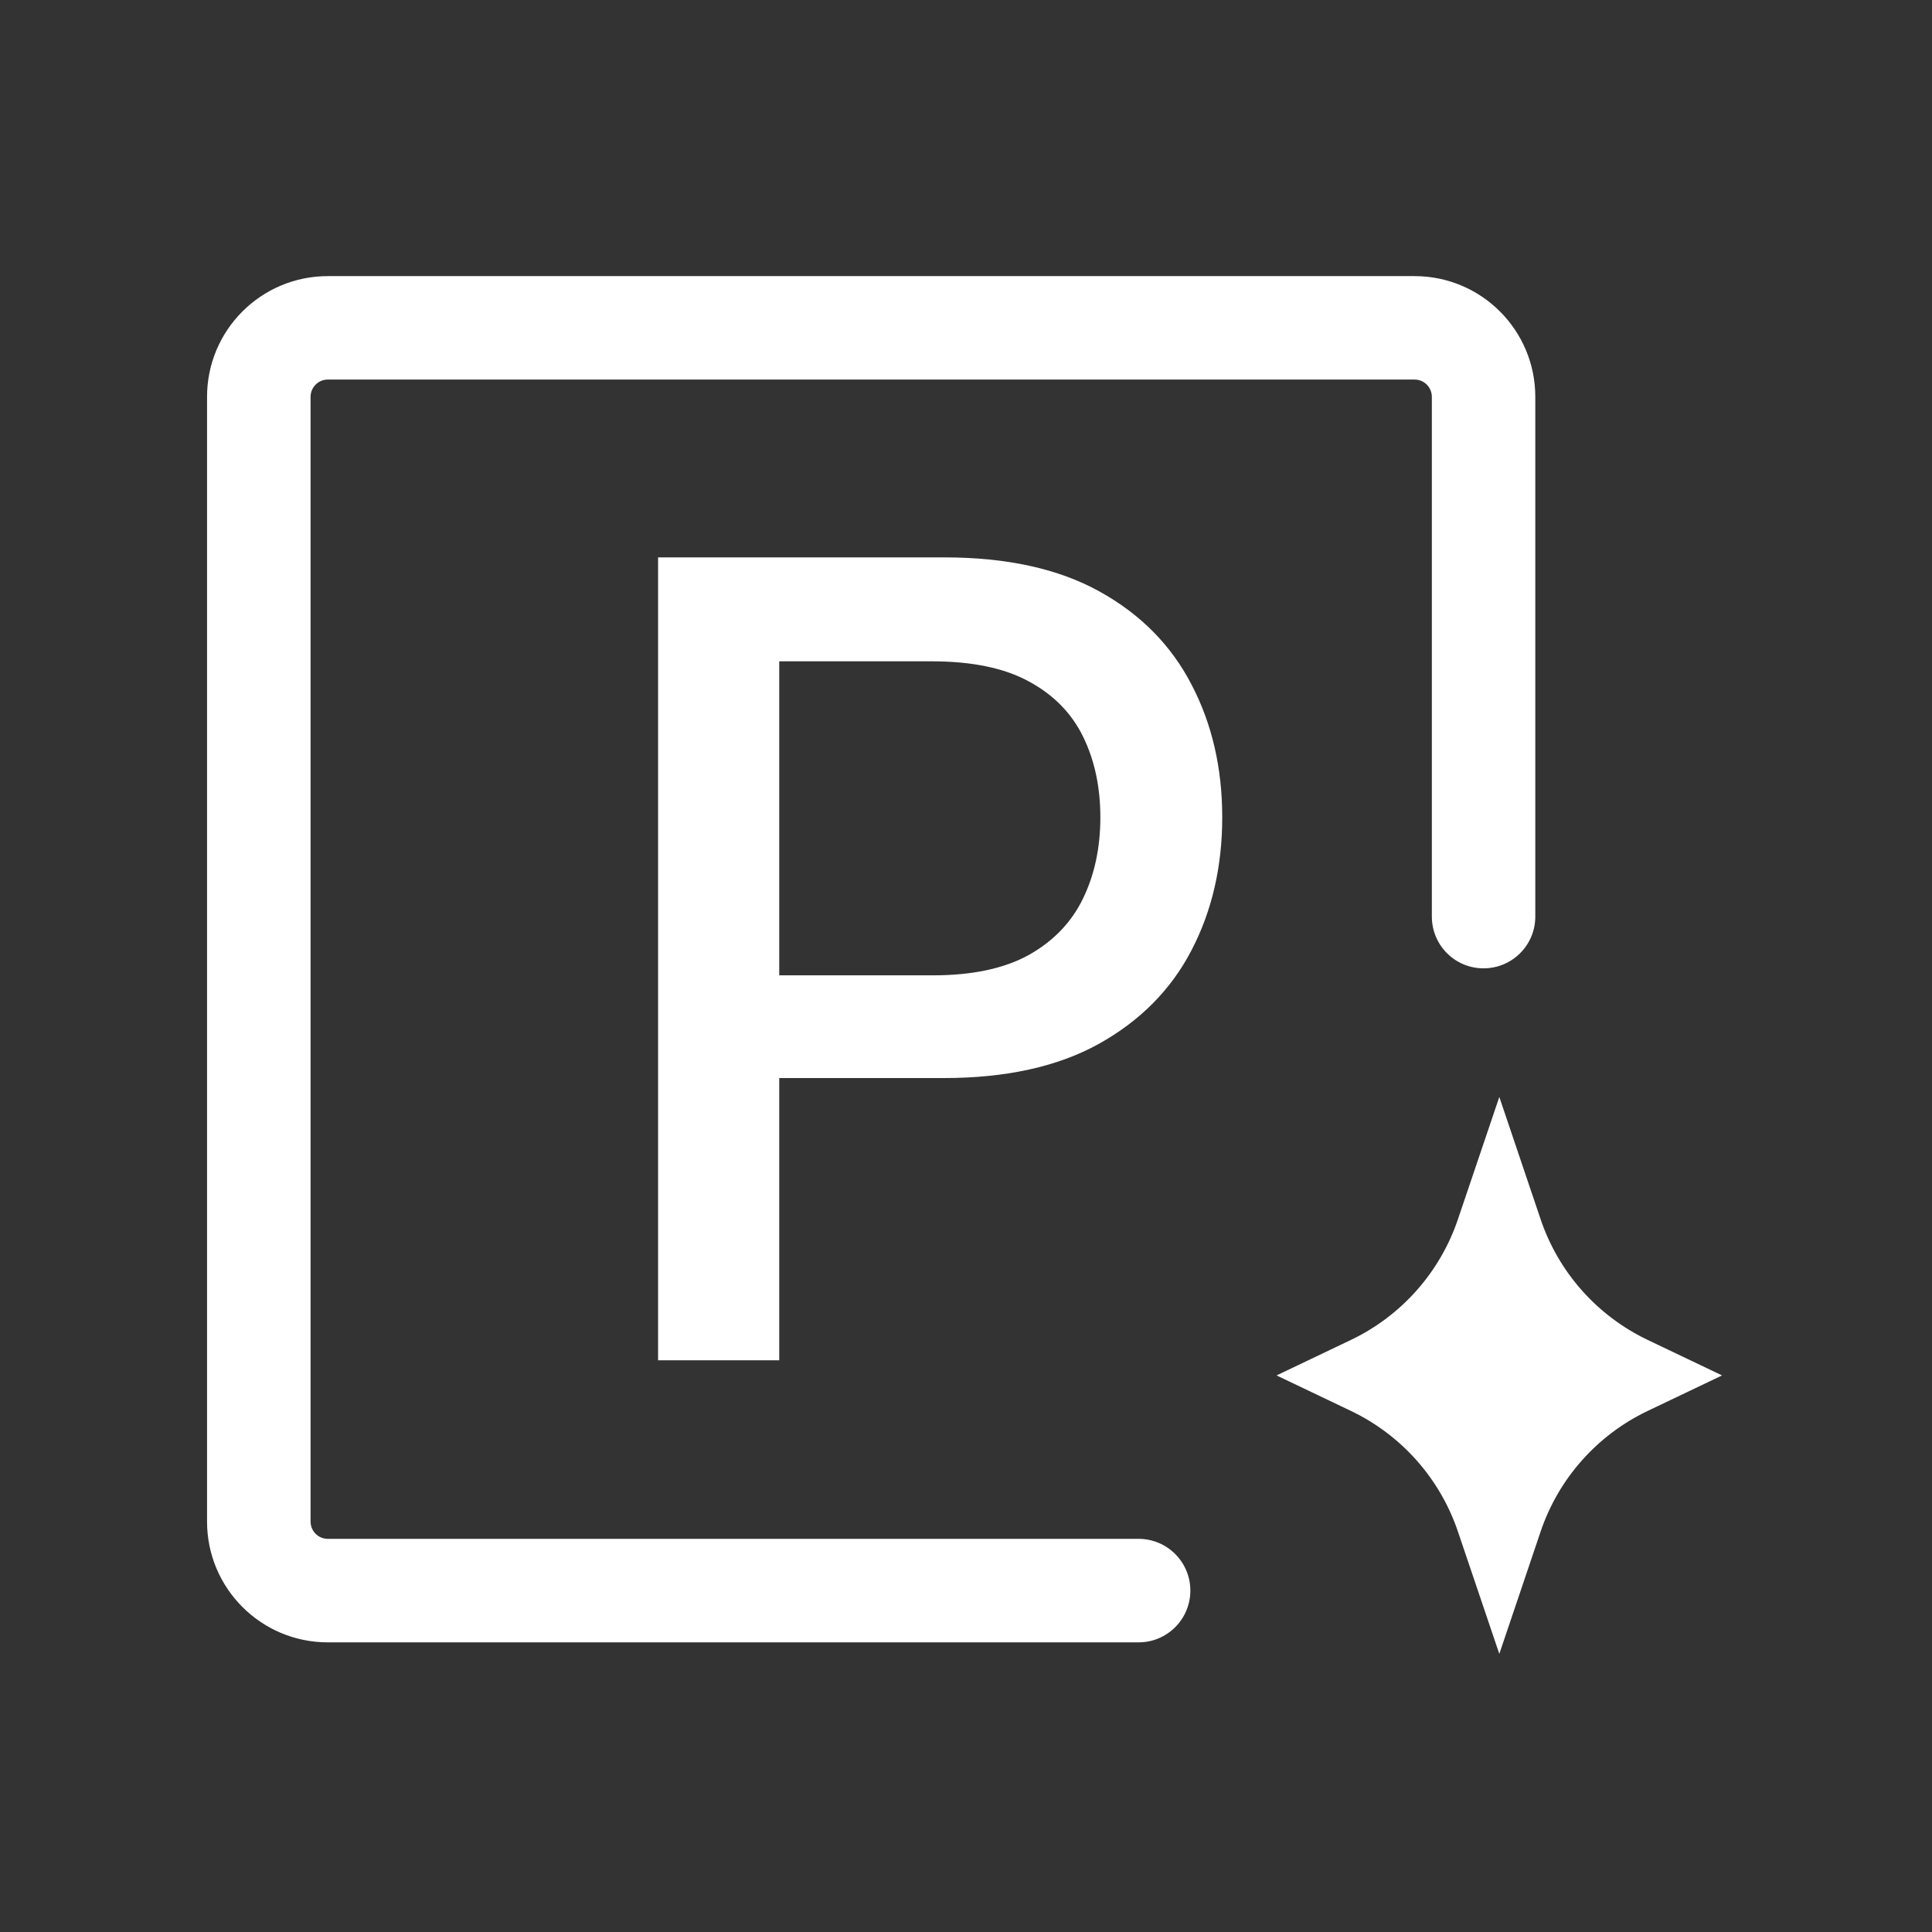 <svg width="24" height="24" viewBox="0 0 24 24" fill="none" xmlns="http://www.w3.org/2000/svg">
<rect x="0" y="0" width="24" height="24" fill="#333333" stroke="none"/>
<path fill-rule="evenodd" clip-rule="evenodd" d="M2.572 4.93C2.572 4.101 3.244 3.43 4.072 3.43H17.572C18.401 3.43 19.072 4.101 19.072 4.93V11.386C19.072 11.742 18.784 12.029 18.429 12.029C18.074 12.029 17.787 11.742 17.787 11.386V4.93C17.787 4.811 17.691 4.715 17.572 4.715H4.072C3.954 4.715 3.858 4.811 3.858 4.93V18.902C3.858 19.02 3.954 19.116 4.072 19.116H14.144C14.499 19.116 14.787 19.404 14.787 19.759C14.787 20.114 14.499 20.402 14.144 20.402H4.072C3.244 20.402 2.572 19.73 2.572 18.902V4.93ZM18.625 13.627L19.138 15.146C19.36 15.804 19.839 16.344 20.466 16.644L21.392 17.086L20.466 17.528C19.839 17.828 19.36 18.368 19.138 19.026L18.625 20.545L18.111 19.026C17.889 18.368 17.41 17.828 16.784 17.528L15.858 17.086L16.784 16.644C17.41 16.344 17.889 15.804 18.111 15.146L18.625 13.627ZM8.175 6.924V16.898H9.68V13.392H11.725C12.498 13.392 13.139 13.25 13.649 12.968C14.162 12.682 14.545 12.296 14.799 11.809C15.055 11.319 15.183 10.767 15.183 10.153C15.183 9.543 15.057 8.994 14.803 8.507C14.55 8.017 14.169 7.63 13.659 7.348C13.149 7.065 12.506 6.924 11.73 6.924H8.175ZM9.68 12.116H11.589C12.079 12.116 12.477 12.031 12.782 11.862C13.087 11.69 13.311 11.457 13.454 11.161C13.597 10.866 13.669 10.53 13.669 10.153C13.669 9.776 13.597 9.442 13.454 9.15C13.311 8.858 13.086 8.629 12.777 8.463C12.472 8.297 12.07 8.215 11.57 8.215H9.68V12.116Z" fill="white"/>
</svg>
